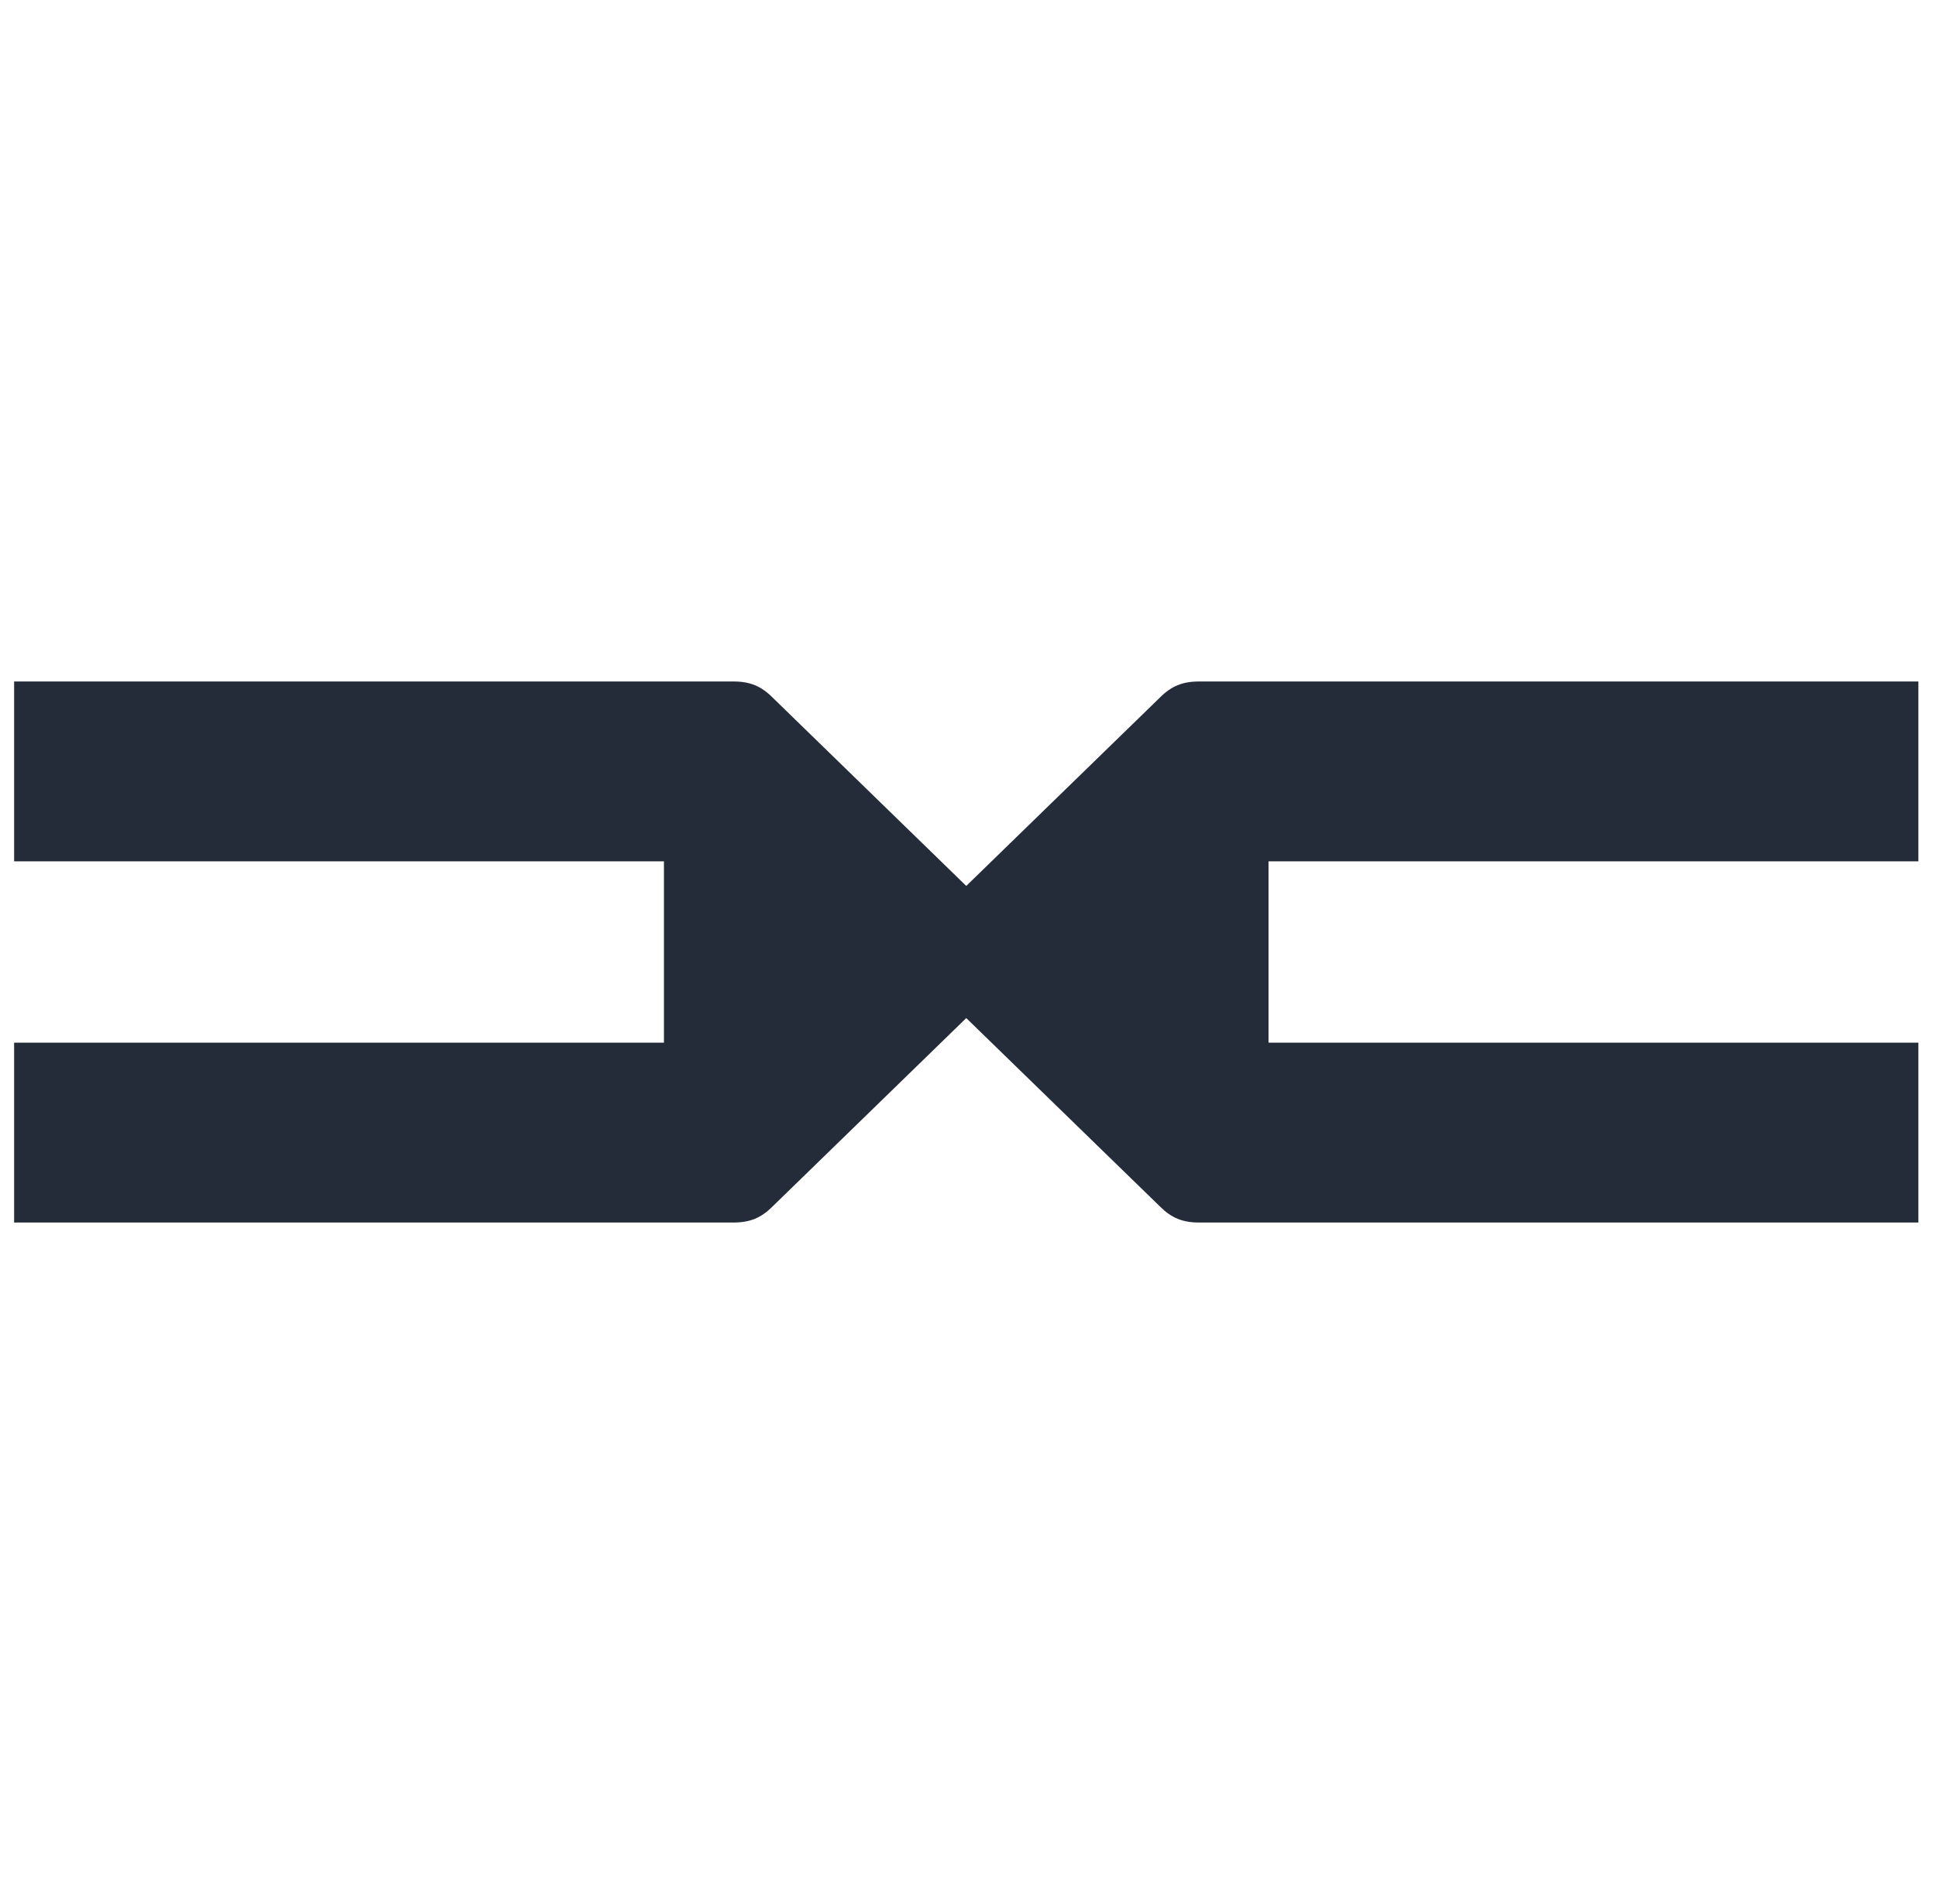 <svg width="61" height="60" viewBox="0 0 61 60" fill="none" xmlns="http://www.w3.org/2000/svg">
<g clip-path="url(#clip0_222_19625)">
<path fill-rule="evenodd" clip-rule="evenodd" d="M-0.054 21.475V27.142H20.92V32.857H-0.054V38.525H23.104C23.635 38.525 23.986 38.377 24.348 38.013L30.445 32.082L36.542 38.013C36.904 38.377 37.255 38.525 37.786 38.525H60.944V32.857H39.97V27.142H60.944V21.475H37.786C37.255 21.475 36.904 21.622 36.542 21.986L30.445 27.918L24.348 21.986C23.986 21.622 23.635 21.475 23.104 21.475H-0.054Z" fill="#242C39"/>
</g>
<defs>
<clipPath id="clip0_222_19625">
<rect width="60" height="60" fill="white" transform="translate(0.445)"/>
</clipPath>
</defs>
</svg>
